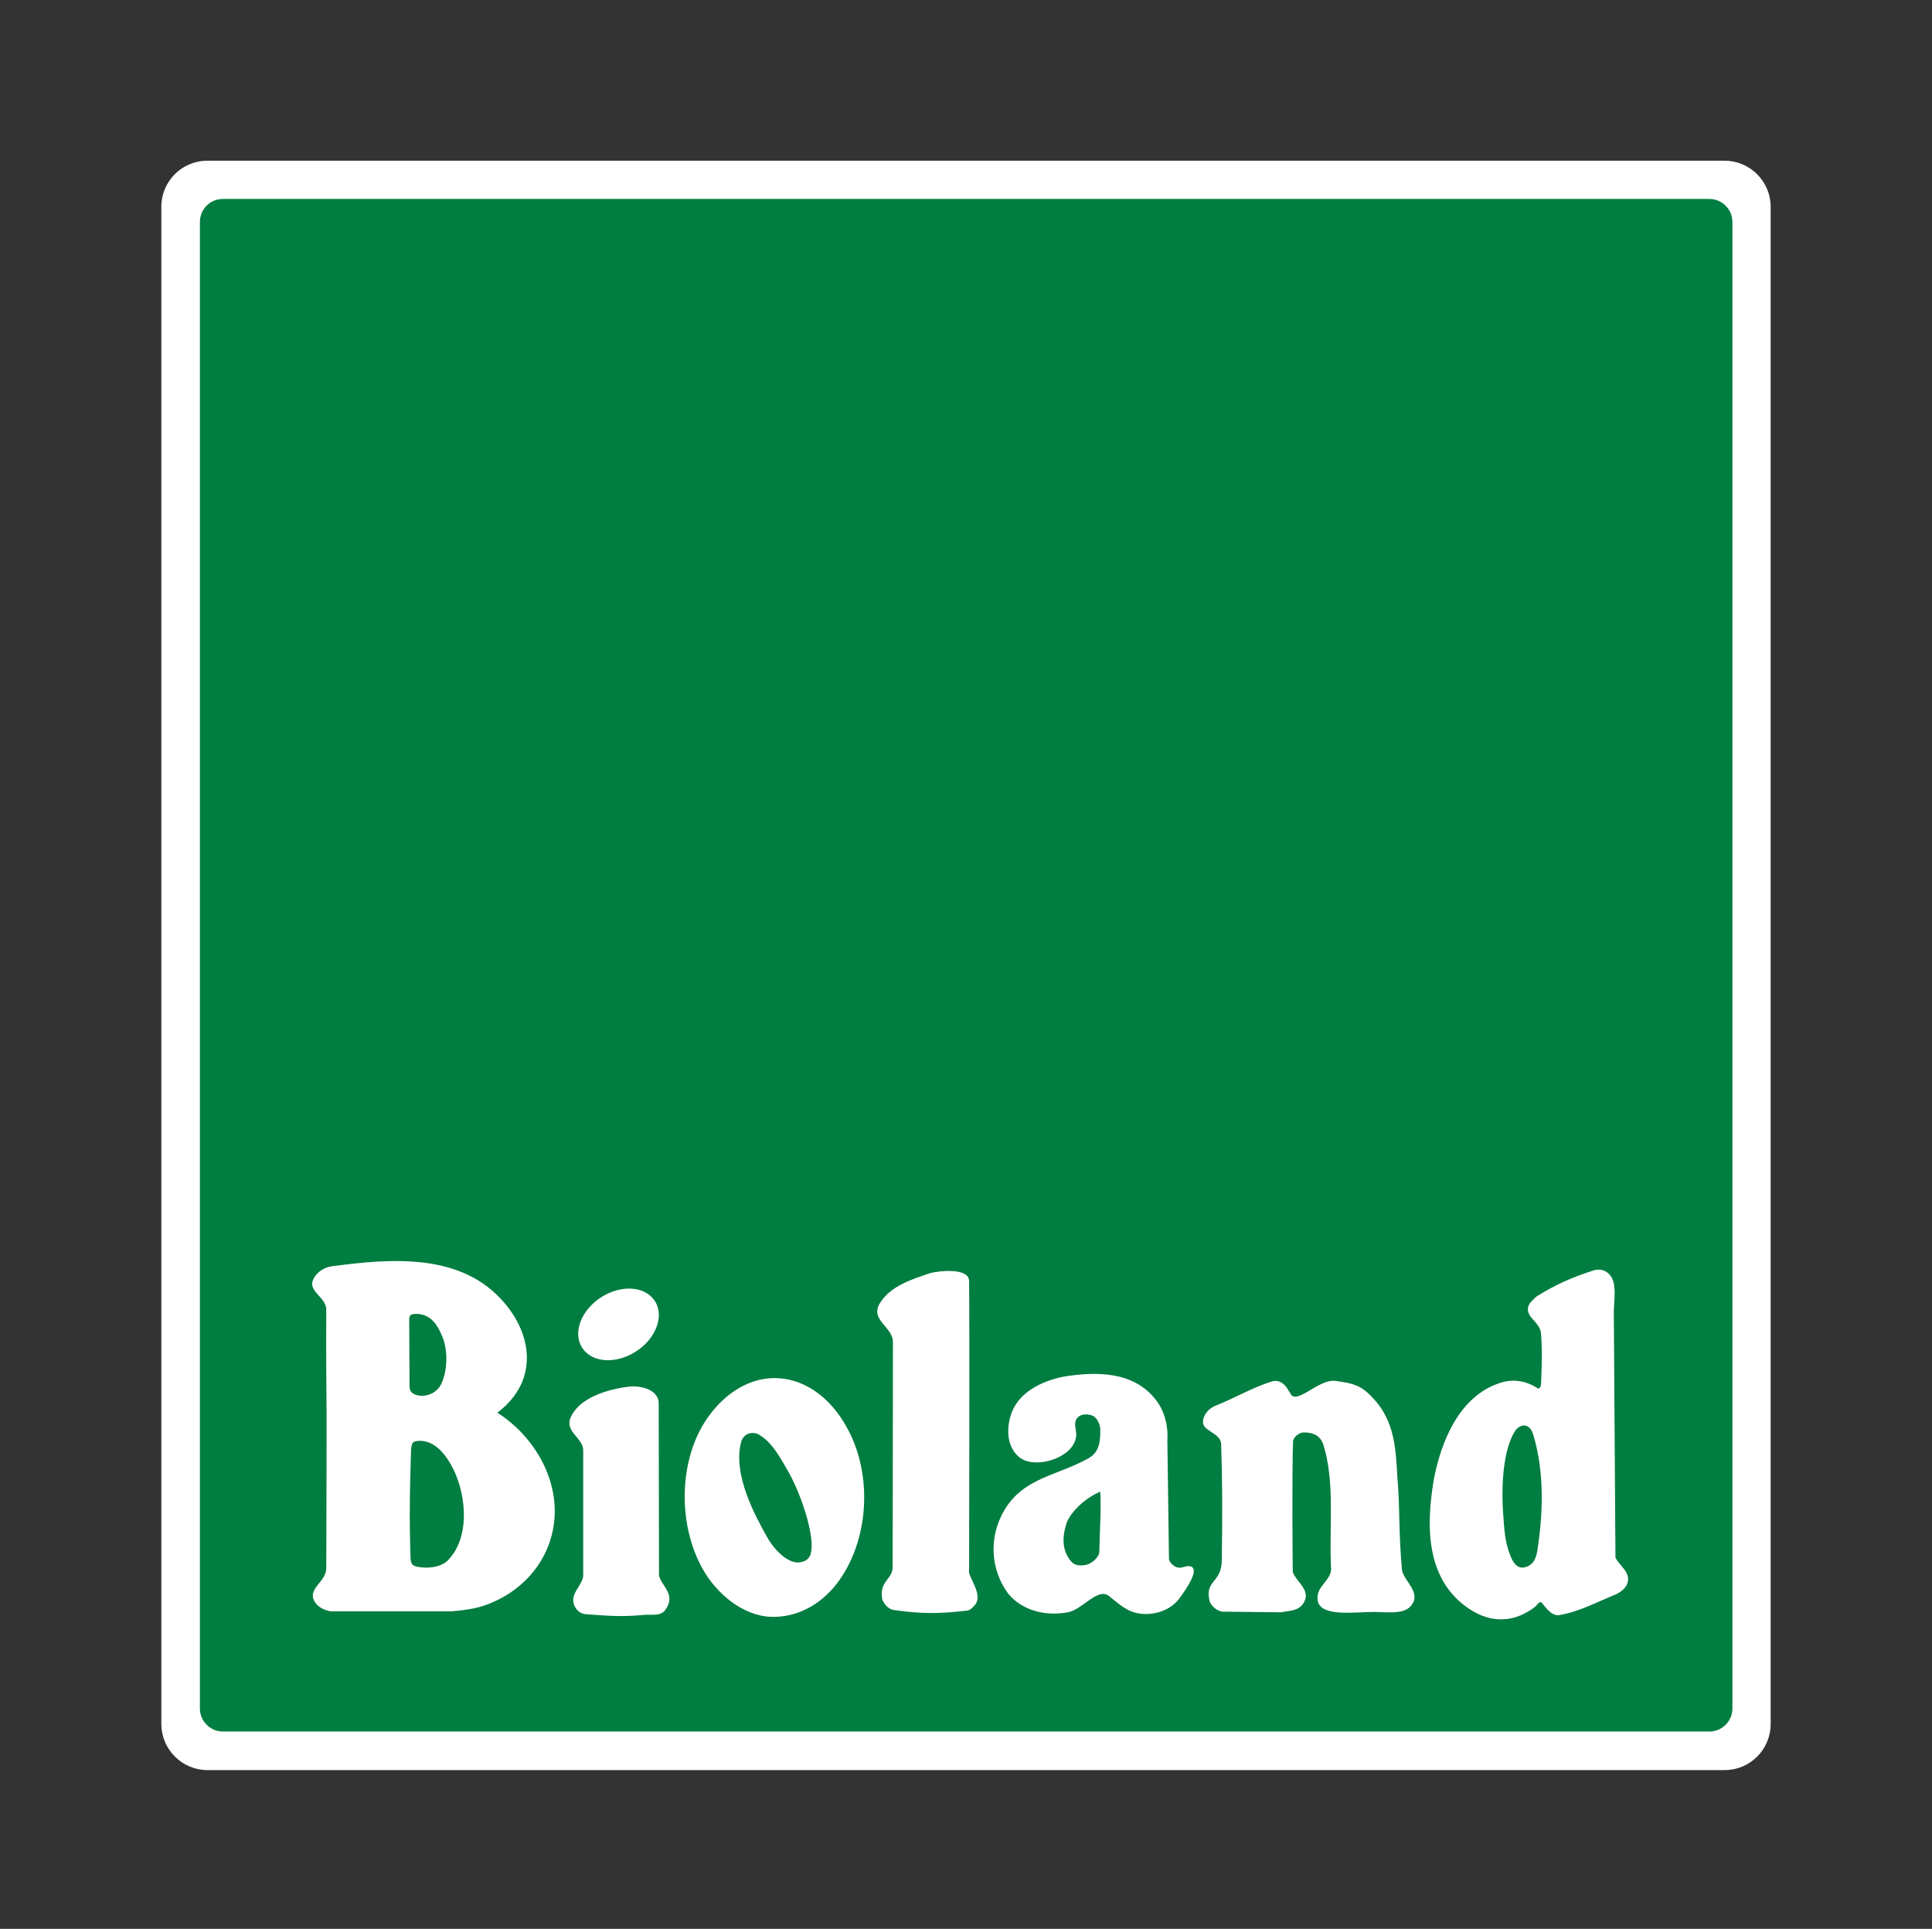 <?xml version="1.0" encoding="utf-8"?>
<!-- Generator: Adobe Illustrator 23.0.1, SVG Export Plug-In . SVG Version: 6.00 Build 0)  -->
<svg version="1.1" xmlns="http://www.w3.org/2000/svg" xmlns:xlink="http://www.w3.org/1999/xlink" x="0px" y="0px"
	 viewBox="0 0 596.3 595.3" style="enable-background:new 0 0 596.3 595.3;" xml:space="preserve">
<rect x="0" y="0" width="596.3" height="595.3" fill="#333333" stroke="none"/>
<style type="text/css">
	.st0{fill:#FFFFFF;}
	.st1{fill:#007D40;}
	.st2{fill-rule:evenodd;clip-rule:evenodd;fill:#FFFFFF;}
</style>
<g id="Ebene_1">
	<g>
		<g>
			<path class="st0" d="M64,49.6l468.3,0c7.8,0,14.2,6.4,14.2,14.2l0,468.3c0,7.8-6.3,14.2-14.2,14.2l-468.3,0
				c-7.8,0-14.2-6.4-14.2-14.2V63.8C49.8,55.9,56.2,49.6,64,49.6"/>
		</g>
		<g>
			<path class="st1" d="M68.8,61.4h458.8c3.9,0,7.1,3.2,7.1,7.1v458.8c0,3.9-3.2,7.1-7.1,7.1H68.8c-3.9,0-7.1-3.2-7.1-7.1l0-458.8
				C61.7,64.6,64.8,61.4,68.8,61.4"/>
			<path class="st0" d="M299.1,395.4c0.2,12.2,0,90.1,0,90.1c1.1,3.2,4.4,7.5,1.4,10.3c-0.7,0.7-1.2,1.2-2.2,1.3
				c-7.9,0.9-13.4,1.1-22.4-0.2c-1.7-0.2-3.1-1.9-3.6-3.3c-1-5.6,3-6,3.2-9.7c0,0,0.1-42,0.1-69.7c0-4.8-7.4-6.8-3.9-12.2
				c3.4-5.3,10-7.2,15.1-9C289.5,392.2,299.1,391.1,299.1,395.4"/>
			<path class="st0" d="M424.4,432.2c7.2,8.2,6.3,18.2,7.2,27.9c0.4,8.1,0.2,13.8,1.1,24.4c0.6,3.6,6.4,7.2,2.6,11.3
				c-2.2,2.5-7.5,1.7-11.3,1.7c-6.1,0-16.4,1.6-17.3-3.5c-0.8-4.6,4.7-6.2,4.1-10.5c-0.6-12.7,1.3-26-2.4-37.8
				c-1.2-3.2-3.9-3.6-5.9-3.6c-1.5-0.1-3.4,1.5-3.4,2.8c-0.4,9.2-0.1,40.3-0.1,40.3c1.2,3.2,5.8,5.6,3.3,9.6c-1.6,2.5-4.5,2.3-7,2.8
				l-18.1-0.2c-1.6-0.3-3.1-1.5-3.8-3c-1.8-6.9,3.7-5.6,3.7-13c0.2-14,0.2-23.4-0.2-35.7c-0.1-3.5-5.9-4-5.6-7
				c0.1-2.1,1.8-4,3.7-4.8c5.9-2.3,11.4-5.6,17.4-7.5c2.4-0.8,4.3,0.8,5.3,2.8c0.1,0.2,0.3,0.3,0.4,0.5c1.6,4.7,8.9-4.4,14.2-3.5
				C417.9,427,420.3,427.5,424.4,432.2"/>
			<path class="st2" d="M356.4,431.6c2.9,3.5,4.2,8.1,3.9,13l0.5,36.7c0.3,1.1,1.6,2.3,2.8,2.5c1.5,0.2,2.6-0.7,3.8-0.4
				c3,0.8-1.1,6.7-3,9.4c-2.9,4.3-8.2,5.8-12.6,5.2c-3.9-0.5-6.5-3-9.5-5.4c-3.5-2.8-8.2,4.2-12.7,5c-7.1,1.3-14.1-0.6-18.4-5.7
				c-5.6-7.6-6.1-17.7-1.1-26c6-9.9,16.1-10.4,25.8-15.8c3.6-2,3.7-5.5,3.7-8.9c0-1.4-0.9-3.5-2.2-4.2c-1.5-0.7-3.7-0.7-4.8,0.5
				c-1.6,1.7-0.1,4-0.5,6.1c-0.6,3.4-3.7,5.6-6.9,6.8c-3.2,1.2-8.2,1.6-10.9-0.9c-3.4-3.1-3.7-8.1-2.4-12.5
				c2.1-7.2,9.5-10.7,16.2-12.1C338.5,423.2,349.6,423.3,356.4,431.6 M339.6,460.4c0.3,6.1-0.2,12.2-0.3,18.5c0,1.6-2.2,3.6-3.9,4
				c-1.6,0.4-3.6,0.4-4.7-0.9c-3-3.4-2.9-7.6-1.5-12C330.7,466.1,335.7,461.9,339.6,460.4"/>
			<path class="st2" d="M242.8,453.3c4.3,7.3,7.7,18.1,7.7,23.5c0,2.3-0.2,5-3.8,5.4c-3.8,0.4-8.1-4.4-10-7.9
				c-3.2-5.8-10.6-18.8-8-29.1c0.9-3.4,4.2-3.3,5.6-2.4C238.2,445.1,240.6,449.5,242.8,453.3 M261,439.9c8.2,14,7.6,34.1-1.8,47.6
				c-5,7.2-12.7,11.8-21.2,11.5c-8.8-0.3-16.9-7.2-21.2-14.9c-7.6-13.6-7.5-33.7,1.7-46.7c5.7-8,14.4-13.6,24.5-11.7
				C250.8,427.2,257,432.9,261,439.9"/>
			<path class="st2" d="M154.3,400.6c6.2,6.4,10.1,15.4,7.5,24.1c-1.3,4.4-4.4,8.4-8.3,11.3c11.9,7.6,19.4,21.4,17.4,34.7
				c-1.6,11.2-9.7,21-22,25c-3.6,1.2-9.6,1.6-9.6,1.6l-37.3,0c-2-0.4-4.1-1.3-5.1-3.4c-1.8-3.7,3.8-5.8,3.8-9.9
				c0.1-18.2,0.1-47.6,0.1-47.6s-0.2-18.4-0.1-32.2c0-4-6-5.6-3.9-9.6c1.2-2.2,3.4-3.5,5.7-3.8C119.9,388.5,141,386.6,154.3,400.6
				 M140,453.6c3.9,8,5.2,21-1.9,28.1c-2.2,2.1-6.4,2.5-9.5,1.8c-2.3-0.6-1.8-1.7-2-6.8c-0.4-12.2,0.3-29.8,0.3-29.8
				c0.3-1.5,0.3-2,2.1-2.2C134.4,444.3,138,449.5,140,453.6 M136.6,412.7c1.7,4.3,1.5,10.4-0.4,14.4c-1.4,3-5,4.3-7.8,3.4
				c-1.7-0.6-1.9-1.4-2-2.6l-0.1-20.7c0-1,0.2-1.7,2.2-1.7C132.6,405.6,134.8,408.2,136.6,412.7"/>
			<path class="st0" d="M179.7,416c-3-4.6-0.4-11.6,5.8-15.6c6.2-4,13.6-3.5,16.6,1.1c3,4.6,0.4,11.6-5.8,15.6
				C190.1,421.1,182.7,420.6,179.7,416"/>
			<path class="st0" d="M203.3,432.6l0.1,53.7c0.9,3.4,5.3,5.8,2,10.5c-1.5,2.1-3.9,1.4-6.6,1.6c-6.7,0.6-9.8,0.4-17.9-0.2
				c-1.9-0.1-3.2-1.4-3.8-3.1c-1-3.3,2.3-5.5,2.9-8.5l0-39.1c-0.1-3.8-5.9-5.7-3.8-10.2c3.2-6.9,13.8-8.9,18.4-9.4
				C197.2,427.7,202.7,428.5,203.3,432.6"/>
			<path class="st2" d="M496.8,393.4c2.5,2.8,1.2,8.1,1.3,12.2l0.5,75.1c1.2,2.6,4.8,4.5,3.7,7.9c-0.6,1.9-2.7,3.2-4.4,3.8
				c-5.5,2.3-10.8,5.1-16.8,6.1c-2.2,0.2-3.9-2.2-5.2-3.8c-0.6-0.8-1.7,0.8-1.7,0.8s-0.8,0.9-2.8,2c-6.2,3.6-12.5,2.7-18-1
				c-13.5-9-13.3-25.9-10.8-40.2c2.2-11.3,7.7-25.4,20.4-29.5c3.9-1.3,7.9-0.7,11.5,1.6c0.6,0.4,0.9-0.3,1.1-0.8
				c0,0,0.6-10.2,0-16.2c-0.4-3.8-5.7-5.1-3.5-9.1c0,0,1.4-1.7,2.5-2.4c5.6-3.4,10-5.5,17.5-7.9C494.1,391.6,495.5,392,496.8,393.4
				 M473.2,442.7c3.5,11.5,3.1,24.2,1.3,35.8c-0.4,2.5-1.2,4.2-3.2,5c-2.3,0.9-4-0.2-5.3-3.8c-1.6-4.2-1.7-7.7-2.1-13.1
				c-0.3-4.2-0.7-17.6,3.5-24.6C468.8,439.5,472,438.8,473.2,442.7"/>
		</g>
	</g>
</g>
<g id="OBJECTS">
</g>
</svg>
